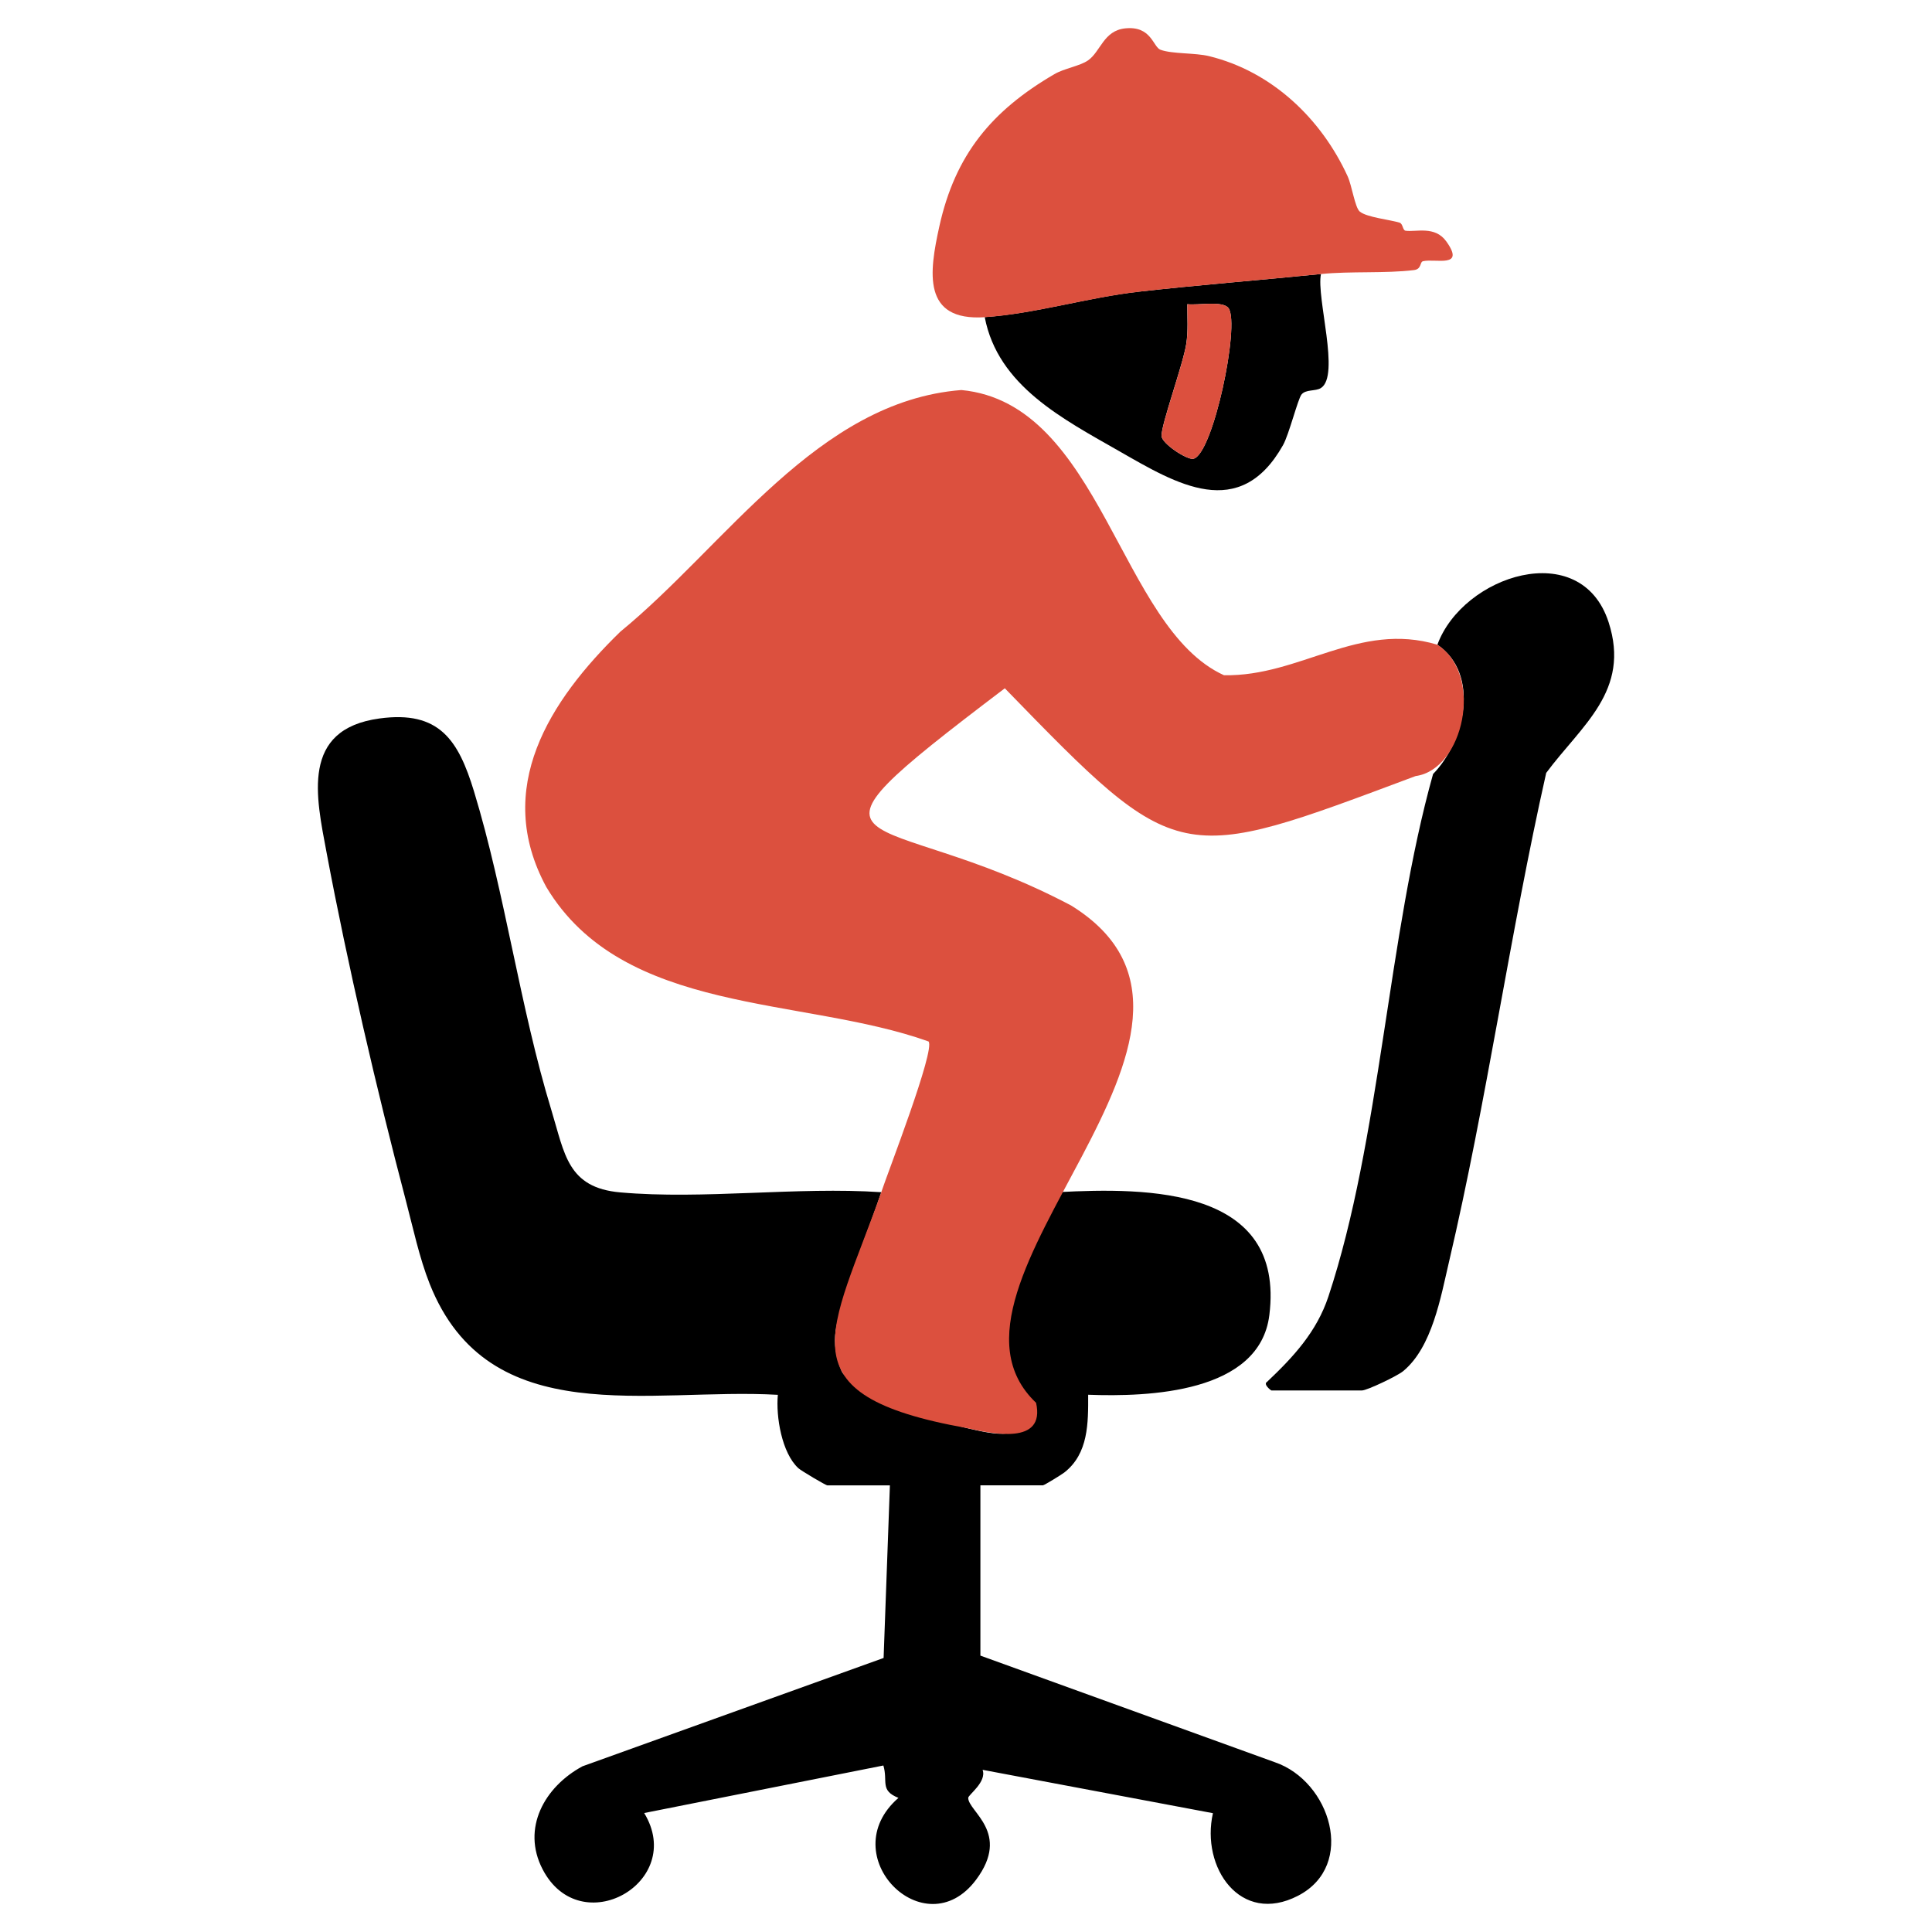<svg width="166" height="166" xmlns="http://www.w3.org/2000/svg" viewBox="0 0 350.57 500">
<path
    fill="currentColor"
    d="M199.1,308.53c23.33-1.24,58.79-1.2,54.69,31.82-2.51,20.2-31.3,21.19-46.89,20.61.03,7.35.08,15.2-6.13,20.09-.79.62-5.25,3.35-5.58,3.35h-16.18v44.07l76.17,27.58c14.39,4.88,21.23,26.69,6.05,34.56-14.94,7.74-25.22-7.34-22.04-21.36l-59.61-11.22c1.12,3.14-3.71,6.47-3.72,7.25-.04,3.53,11.14,9.01,2.03,21.2-13.27,17.75-37.19-6.29-20.09-21.19-4.9-1.95-2.66-4.26-3.9-8.38l-61.9,12.3c10.89,17.93-16.5,33.43-26.29,14.56-5.52-10.63.51-21.35,10.31-26.65l77.94-28.04,1.63-44.67h-16.18c-.44,0-6.84-3.82-7.51-4.44-4.29-3.95-5.84-13.35-5.31-18.99-33.14-1.93-74.79,9.82-90.1-28.71-2.69-6.77-4.33-14.59-6.2-21.68-7.49-28.44-15.08-61.09-20.49-89.96-2.69-14.39-6.77-31.9,13.69-34.69,15.51-2.12,20.43,5.63,24.46,18.85,8.05,26.42,11.89,55.85,20.05,82.58,3.43,11.23,4.14,20.02,17.82,21.22,21.5,1.9,45.75-1.51,67.54-.05-3.19,9.66-10.35,26.74-11.77,35.64-.58,3.66.06,7.18,1.5,10.65,1.93,4.65,26.49,13.43,32.35,14.74,6.59,1.48,17,4.41,14.51-6.68-1.22-5.43-10.75-9.44-10.48-12.04,5.9-14.38,13.32-28.16,19.63-42.31Z"
/>
<path
    fill="currentColor"
    d="M296.16,200.32c8.19-8.38,12.28-25.85,1.12-33.47,6.58-17.94,37.13-27.97,44.31-5.82,5.76,17.76-7.02,26.69-16.15,39-9.43,41.88-15.36,84.79-25.16,126.56-2.13,9.07-4.35,22.1-11.88,28.28-1.54,1.26-9.35,4.98-10.64,4.98h-23.43c-.13,0-2.23-1.62-1.13-2.23,6.83-6.46,12.84-12.95,15.87-22.07,13.49-40.69,15.31-93.23,27.09-135.23Z"
/>
<path
    fill="currentColor"
    d="M267.15,70.91c-1.27,6.05,5.08,26.38-.04,29.53-1.4.86-3.93.28-5.01,1.68-.95,1.22-3.22,10.33-4.77,13.08-11.24,19.96-27.57,10.04-42.25,1.64s-31.55-16.96-34.95-34.78c12.85-.85,26.75-5.1,39.73-6.56,15.67-1.77,31.58-3,47.28-4.59ZM232.56,78.71c-.03,3.44.26,6.88-.28,10.32-.84,5.37-6.49,20.81-6.39,23.79.06,2,6.58,6.22,8.2,5.92,5.1-.96,12.15-34.67,9.15-38.97-1.43-2.04-8.03-.7-10.68-1.05Z"
/>
<path
    fill="#dc503e"
    d="M153.36,308.53c1.66-5.02,14.05-36.91,12.23-39-32.68-11.69-79-6.7-98.92-39.97-13.83-25.52.84-48.26,19.17-66.09,27.29-22.33,50.94-59.6,88.25-62.53,36.29,3.47,40.88,61.51,67.96,73.81,19.76.37,34.83-14.02,55.23-7.9,12.17,7.96,6.72,32.35-5.62,33.99-61.76,23.1-61.12,23.81-106.33-22.71-61.17,46.4-33.64,29.41,17.14,56.2,51.94,32.09-41.37,98.06-9.05,128.71,2.49,11.09-11.39,8.01-17.98,6.53-48.23-8.6-34.98-24.56-22.08-61.03ZM219.87,75.51c15.67-1.77,31.58-3,47.28-4.59,7.69-.78,16.6-.11,24.06-1.02,2.05-.25,1.46-2.09,2.36-2.3,3.26-.75,11.05,1.9,6.01-5.13-2.95-4.11-7.81-2.37-10.54-2.76-.77-.11-.65-1.81-1.55-2.09-2.5-.77-8.53-1.38-10.3-2.87-1.25-1.05-2.03-6.71-3.14-9.13-6.85-14.94-19.58-27.1-35.85-31.09-3.61-.89-9.52-.53-12.58-1.65-1.94-.71-2.33-6.24-9.12-5.54-5.65.58-6.37,6.04-9.65,8.3-2.13,1.47-6.14,2.05-8.71,3.56-16.17,9.45-25.65,20.78-29.76,39.41-2.61,11.85-4.5,24.56,11.77,23.48,12.85-.85,26.75-5.1,39.73-6.56ZM232.29,89.03c-.84,5.37-6.49,20.81-6.39,23.79.06,2,6.58,6.22,8.2,5.92,5.1-.96,12.15-34.67,9.15-38.97-1.43-2.04-8.03-.7-10.68-1.05-.03,3.44.26,6.88-.28,10.32Z"
/>
</svg>
